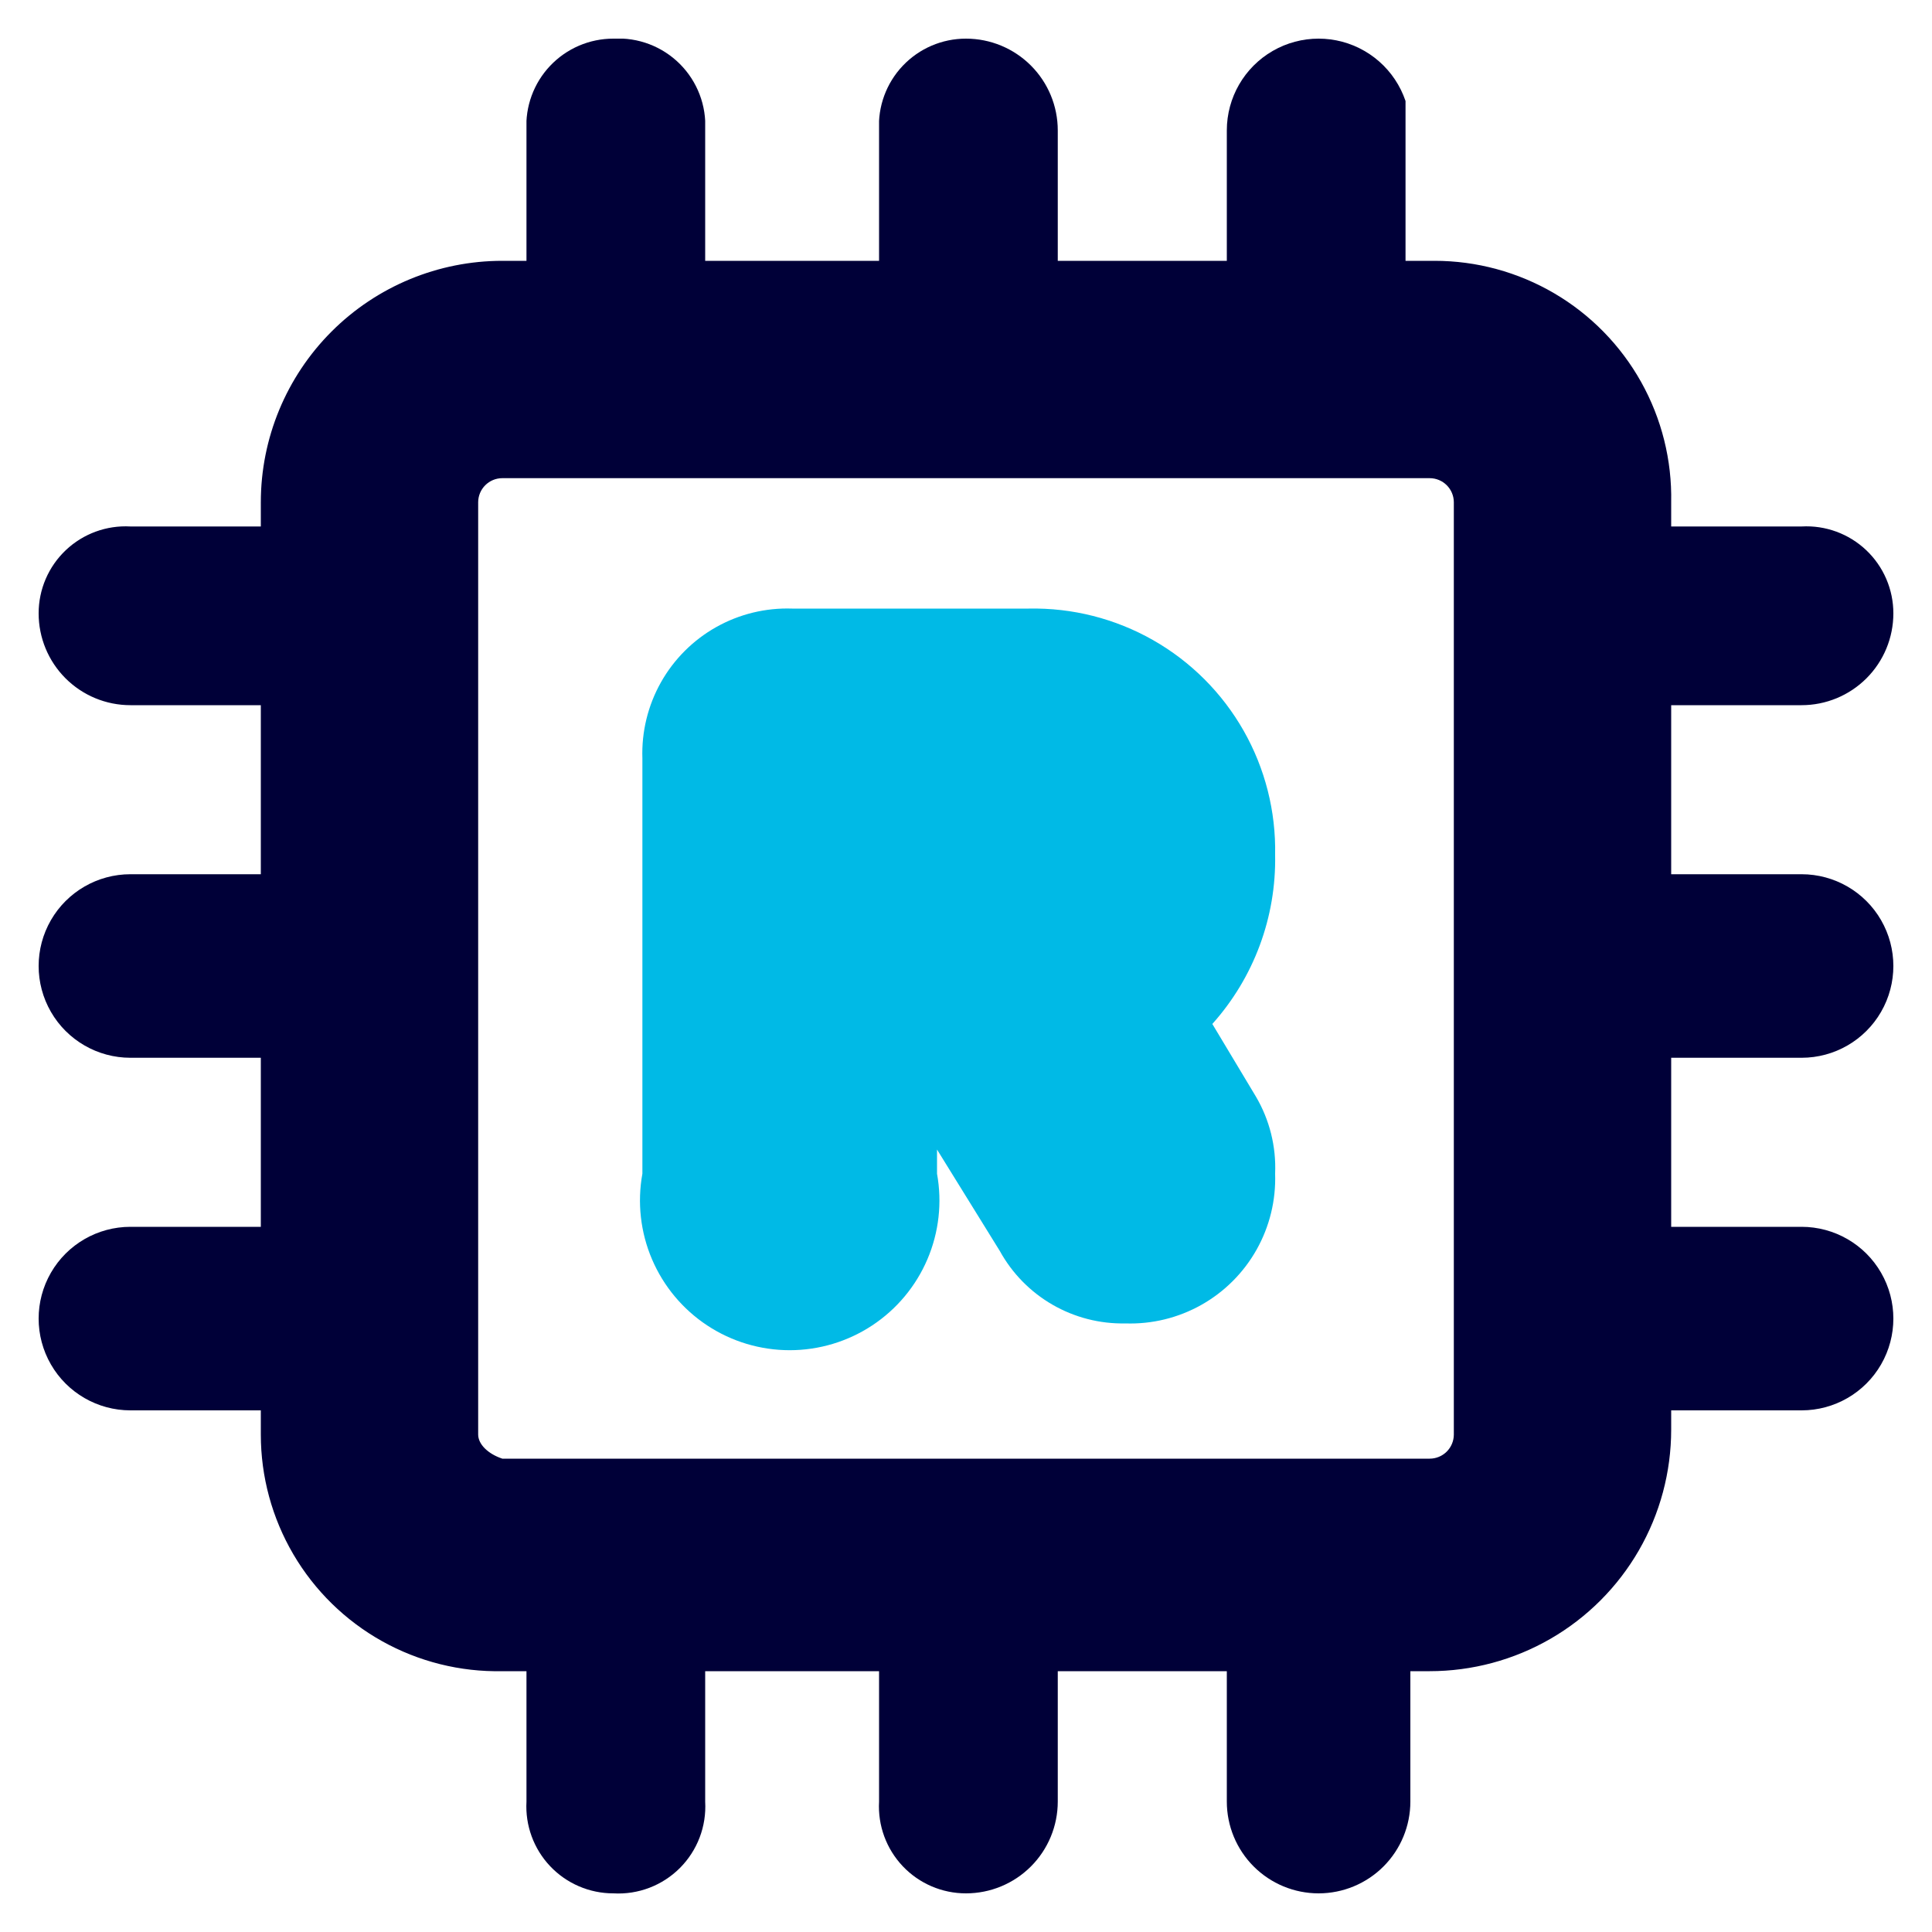 <?xml version="1.0" encoding="UTF-8"?> <svg xmlns="http://www.w3.org/2000/svg" xmlns:xlink="http://www.w3.org/1999/xlink" id="Layer_1" data-name="Layer 1" width="40" height="40" viewBox="0 0 40 40"><defs><style>.cls-1,.cls-2{fill:none;}.cls-2{clip-rule:evenodd;}.cls-3{clip-path:url(#clip-path);}.cls-4{clip-path:url(#clip-path-2);}.cls-5{clip-path:url(#clip-path-3);}.cls-6{clip-path:url(#clip-path-4);}.cls-7{clip-path:url(#clip-path-5);}.cls-8{clip-path:url(#clip-path-6);}.cls-9{clip-path:url(#clip-path-7);}.cls-10{clip-path:url(#clip-path-8);}.cls-11{clip-path:url(#clip-path-9);}.cls-12{clip-path:url(#clip-path-10);}.cls-13{clip-path:url(#clip-path-11);}.cls-14{clip-path:url(#clip-path-12);}.cls-15{clip-path:url(#clip-path-13);}.cls-16{clip-path:url(#clip-path-14);}.cls-17{clip-path:url(#clip-path-15);}.cls-18{clip-path:url(#clip-path-16);}.cls-19{clip-path:url(#clip-path-17);}.cls-20{clip-path:url(#clip-path-18);}.cls-21{clip-path:url(#clip-path-19);}.cls-22{clip-path:url(#clip-path-20);}.cls-23{clip-path:url(#clip-path-21);}.cls-24{clip-path:url(#clip-path-22);}.cls-25{clip-path:url(#clip-path-23);}.cls-26{clip-path:url(#clip-path-24);}.cls-27{clip-path:url(#clip-path-25);}.cls-28{clip-path:url(#clip-path-26);}.cls-29{clip-path:url(#clip-path-27);}.cls-30{clip-path:url(#clip-path-28);}.cls-31{clip-path:url(#clip-path-29);}.cls-32{clip-path:url(#clip-path-30);}.cls-33{clip-path:url(#clip-path-31);}.cls-34{clip-path:url(#clip-path-32);}.cls-35{fill:#000038;}.cls-36{clip-path:url(#clip-path-33);}.cls-37{isolation:isolate;}.cls-38{clip-path:url(#clip-path-34);}.cls-39{clip-path:url(#clip-path-35);}.cls-40{clip-path:url(#clip-path-36);}.cls-41{clip-path:url(#clip-path-37);}.cls-42{clip-path:url(#clip-path-38);}.cls-43{clip-path:url(#clip-path-39);}.cls-44{clip-path:url(#clip-path-40);}.cls-45{clip-path:url(#clip-path-41);}.cls-46{clip-path:url(#clip-path-42);}.cls-47{clip-path:url(#clip-path-43);}.cls-48{clip-path:url(#clip-path-44);}.cls-49{clip-path:url(#clip-path-45);}.cls-50{clip-path:url(#clip-path-47);}.cls-51{clip-path:url(#clip-path-49);}.cls-52{clip-path:url(#clip-path-51);}.cls-53{clip-path:url(#clip-path-53);}.cls-54{clip-path:url(#clip-path-55);}.cls-55{clip-path:url(#clip-path-57);}.cls-56{clip-path:url(#clip-path-59);}.cls-57{clip-path:url(#clip-path-61);}.cls-58{clip-path:url(#clip-path-63);}.cls-59{fill:#00bae6;}.cls-60{clip-path:url(#clip-path-65);}.cls-61{clip-path:url(#clip-path-66);}</style><clipPath id="clip-path"><path class="cls-1" d="M-36.9-14.7h-.2c-.2,0-.3.1-.5.3a1,1,0,0,0-.2.7c0,.2,0,.3.1.3S-37.1-14-36.9-14.7Zm-1.1-.2a1.9,1.9,0,0,1,1-.3h.7a13,13,0,0,0-.3,1.3v.5h-.5v-.5a1.1,1.1,0,0,1-.9.5c-.2,0-.4-.2-.4-.6A1.9,1.9,0,0,1-38-14.9Z"></path></clipPath><clipPath id="clip-path-2"><path class="cls-1" d="M-35.5-13.8h.3c.4,0,.6-.5.6-.9s0-.3-.2-.3S-35.4-14.4-35.5-13.8Zm.2-.9a.9.9,0,0,1,.8-.5c.3,0,.5.3.5.7a1.2,1.2,0,0,1-1.1,1.3h-.5a1.9,1.9,0,0,1-.1.8v.2h-.5a14.3,14.3,0,0,0,.4-2.2v-.6l.6-.2Z"></path></clipPath><clipPath id="clip-path-3"><path class="cls-1" d="M-32.3-14.7h-.2c-.2,0-.3.1-.5.3a1.9,1.9,0,0,0-.2.7c0,.2,0,.3.1.3S-32.5-14-32.3-14.7Zm-1-.2a1.4,1.4,0,0,1,.9-.3h.7a4.4,4.4,0,0,0-.2,1.3,1.3,1.3,0,0,0-.1.5h-.5v-.5a1.1,1.1,0,0,1-.9.5c-.2,0-.4-.2-.4-.6A1.5,1.5,0,0,1-33.3-14.9Z"></path></clipPath><clipPath id="clip-path-4"><path class="cls-1" d="M-29.9-15.1c0,.1-.1.3-.2.3h-.2c-.4,0-.6.4-.6.8s.1.4.3.4a.5.5,0,0,0,.5-.3c.1.1.1.1.1.2a.4.4,0,0,1-.1.3l-.7.2a.6.6,0,0,1-.7-.7,1.2,1.2,0,0,1,1.2-1.3Z"></path></clipPath><clipPath id="clip-path-5"><path class="cls-1" d="M-27.8-14.5c0,.3-.1.4-.1.7a4.3,4.3,0,0,1-.1.5h-.5v-.5c0-.3.1-.5.1-.8s0-.3-.1-.3-.5.4-.7,1.4h-.1c0,.1-.3.1-.5.1s.3-1.9.4-2.3v-.7h.5c.1,0,.1,0,.1.2a11.3,11.3,0,0,0-.2,1.4.9.9,0,0,1,.8-.6C-27.8-15.2-27.7-14.9-27.8-14.5Z"></path></clipPath><clipPath id="clip-path-6"><path class="cls-1" d="M-26.9-14.3c.4-.1.6-.3.6-.4s0-.2-.2-.2S-26.8-14.7-26.9-14.3Zm1.1-.5c0,.6-.7.8-1.1.8h0a.3.3,0,0,0,.3.3.7.7,0,0,0,.6-.3c0,.1.1.1.1.2v.2a1,1,0,0,1-.8.3.6.6,0,0,1-.7-.7,1.2,1.2,0,0,1,1.1-1.3C-26-15.2-25.8-15-25.8-14.8Z"></path></clipPath><clipPath id="clip-path-7"><path class="cls-1" d="M-23-15.1c.1.1-.1.3-.1.3h-.3c-.4,0-.6.4-.6.8s.1.4.3.4a.9.9,0,0,0,.6-.3c0,.1.1.1.1.2v.3a1.5,1.5,0,0,1-.8.2.6.6,0,0,1-.7-.7,1.2,1.2,0,0,1,1.2-1.3Z"></path></clipPath><clipPath id="clip-path-8"><path class="cls-1" d="M-21.3-14.7h-.2c-.2,0-.3.1-.5.3a1,1,0,0,0-.2.7c0,.2,0,.3.1.3S-21.5-14-21.3-14.7Zm-1.1-.2a1.9,1.9,0,0,1,1-.3h.7a13,13,0,0,0-.3,1.3v.5h-.5v-.5a1.1,1.1,0,0,1-.9.5c-.2,0-.4-.2-.4-.6A1.9,1.9,0,0,1-22.4-14.9Z"></path></clipPath><clipPath id="clip-path-9"><path class="cls-1" d="M-19.2-15.1c0,.1-.1.4-.3.3h-.2c-.1,0-.2,0-.2.1s0,.2.3.4.3.3.3.5a.8.8,0,0,1-.8.7l-.5-.2a.6.6,0,0,1,.1-.4l.5.2a.2.2,0,0,0,.2-.2c0-.1-.1-.1-.3-.3s-.3-.3-.3-.5a.7.7,0,0,1,.8-.7Z"></path></clipPath><clipPath id="clip-path-10"><path class="cls-1" d="M-17.7-15.1c0,.1-.1.4-.2.3h-.3c-.1,0-.2,0-.2.1s.1.2.4.4a.5.5,0,0,1,.3.5.9.9,0,0,1-.9.7c-.2,0-.4-.1-.4-.2a.3.3,0,0,1,0-.4l.5.2a.2.2,0,0,0,.2-.2c0-.1,0-.1-.3-.3s-.3-.3-.3-.5a.7.7,0,0,1,.8-.7Z"></path></clipPath><clipPath id="clip-path-11"><path class="cls-1" d="M-16-14.7h-.2c-.2,0-.3.1-.5.3a1.9,1.9,0,0,0-.2.7c0,.2.1.3.2.3S-16.1-14-16-14.7Zm-1-.2.9-.3h.7a4.4,4.4,0,0,0-.2,1.3v.5h-.5c-.1,0-.1-.2-.1-.3v-.2a.9.9,0,0,1-.8.5c-.3,0-.5-.2-.5-.6A1.5,1.5,0,0,1-17-14.9Z"></path></clipPath><clipPath id="clip-path-12"><path class="cls-1" d="M-14.4-14.6a.9.9,0,0,1,.8-.6c.3,0,.4.3.4.7s-.1.5-.1.7a1.1,1.1,0,0,0-.1.5h-.5v-.5c0-.2.1-.6.1-.8s.1-.3-.1-.3-.5.3-.7,1.4h-.6a6,6,0,0,1,.2-1.2,2.6,2.6,0,0,0,.1-.7h.5v.6Z"></path></clipPath><clipPath id="clip-path-13"><path class="cls-1" d="M-11.5-14.6v-.2h-.2c-.4,0-.6.5-.6.9s0,.3.1.3S-11.6-14-11.5-14.6Zm-1.4.7a1.2,1.2,0,0,1,1.2-1.3h.3c0-.2.1-.9.1-1.1h.6c-.1.7-.3,2-.3,2.3a1.3,1.3,0,0,0-.1.6h-.5v-.5a.9.9,0,0,1-.9.5C-12.7-13.2-12.9-13.4-12.9-13.9Z"></path></clipPath><clipPath id="clip-path-14"><path class="cls-1" d="M-9.9-14.6c.2-.5.5-.6.7-.6H-9a1.1,1.1,0,0,1-.2.5h-.2c-.2,0-.4.2-.6,1.2h-.6c0-.3.2-1.1.2-1.5v-.4h.5A.9.9,0,0,1-9.9-14.6Z"></path></clipPath><clipPath id="clip-path-15"><path class="cls-1" d="M-7.6-14.7h-.2l-.5.3a1.9,1.9,0,0,0-.2.7c0,.2.1.3.2.3S-7.7-14-7.6-14.7Zm-1-.2.9-.3H-7c0,.2-.2.9-.2,1.3v.5h-.5c-.1,0-.1-.2-.1-.3v-.2a.9.9,0,0,1-.8.5c-.3,0-.5-.2-.5-.6A2.1,2.1,0,0,1-8.6-14.9Z"></path></clipPath><clipPath id="clip-path-16"><path class="cls-1" d="M-12.7-28.5c.3,2.9-4.4,5.7-10.3,6.2s-11.1-1.4-11.3-4.4,4.4-5.7,10.4-6.2,11,1.4,11.2,4.4"></path></clipPath><clipPath id="clip-path-17"><path class="cls-1" d="M-24-32.6a15.1,15.1,0,0,0-5.2,1.3,4.6,4.6,0,0,0-.5,2.1,5.8,5.8,0,0,0,5.8,5.5,6,6,0,0,0,5.7-5.5A5.4,5.4,0,0,0-19-32l-5-.6"></path></clipPath><clipPath id="clip-path-18"><path class="cls-1" d="M-27.2-29.6c.1-.4.4-.5.6-.8s-.1-.3-.1-.4a.6.6,0,0,1,.6-.6h.3a4.4,4.4,0,0,1,3.7-.8h.4A5.4,5.4,0,0,0-25.6-31c0,.1.1.3.1.4s-.2.4-.6.4h-.2a5.2,5.2,0,0,0-.6,1.3,4,4,0,0,0,1.7.9.1.1,0,0,0,.1-.1A2,2,0,0,1-23.2-30a2,2,0,0,1,1.9,1.6,3.8,3.8,0,0,0,1.2-1,.8.8,0,0,1-.2-.5.6.6,0,0,1,.6-.5h.1a7.6,7.6,0,0,0,.4-1.1c-1.6-1.3-4.7-1.1-4.7-1.1a10.8,10.8,0,0,0-4.2.7,5,5,0,0,0,.9,2.3"></path></clipPath><clipPath id="clip-path-19"><path class="cls-1" d="M-19.4-30.1l.2.3c.1.2-.2.5-.5.5h-.1a5.6,5.6,0,0,1-1.5,1.6,4.4,4.4,0,0,1,2.3,1,7.4,7.4,0,0,0,.8-3,2.4,2.4,0,0,0-.9-1.8,7,7,0,0,1-.3,1.4"></path></clipPath><clipPath id="clip-path-20"><path class="cls-1" d="M-26.3-24.9a4.4,4.4,0,0,1,1.7-1.9,1.1,1.1,0,0,1-.3-.6A4.6,4.6,0,0,1-27-28.7h0a5.7,5.7,0,0,0-.1,1.3.8.8,0,0,1,.7.8,1.2,1.2,0,0,1-.4.8l.5.8"></path></clipPath><clipPath id="clip-path-21"><path class="cls-1" d="M-26.3-24.2a4.4,4.4,0,0,1-.8-1.5h-.1c-.5,0-1-.4-.8-.9s.2-.4.5-.5a4.9,4.9,0,0,1,0-1.7c0-.2.1-.3.1-.4a4.7,4.7,0,0,1-.8-2.6v-.2a2.6,2.6,0,0,0-1.5,2.2,6.2,6.2,0,0,0,3.4,5.5h0"></path></clipPath><clipPath id="clip-path-22"><path class="cls-1" d="M-21.4-27.5a1.9,1.9,0,0,1-1.8,1.3,2.8,2.8,0,0,1-1.2-.4,5.7,5.7,0,0,0-1.5,2.2l.4.4a8.5,8.5,0,0,0,1.6,0,5.7,5.7,0,0,0,4.8-2.5,6.7,6.7,0,0,0-2.3-1"></path></clipPath><clipPath id="clip-path-23"><path class="cls-1" d="M-27.3-29.4l.6-.9v-.2a.7.7,0,0,1,.6-.7h.2a4.6,4.6,0,0,1,3.8-.8h.4a5,5,0,0,0-3.8,1v.3a.6.6,0,0,1-.6.6h-.2l-.6,1.1a5.7,5.7,0,0,0,1.8,1.2h0a1.8,1.8,0,0,1,1.9-1.9,1.8,1.8,0,0,1,1.8,1.6,4.3,4.3,0,0,0,1.2-1.1c0-.2-.1-.3-.1-.4a.6.6,0,0,1,.6-.6h.1a3.6,3.6,0,0,0,.4-1.1c-1.6-1.2-4.8-1-4.8-1a10.8,10.8,0,0,0-4.2.7,5.4,5.4,0,0,0,.9,2.2"></path></clipPath><clipPath id="clip-path-24"><path class="cls-1" d="M-19.4-30c.2.1.2.2.2.4a.6.6,0,0,1-.5.6h-.1a4.4,4.4,0,0,1-1.4,1.3,5.5,5.5,0,0,1,2.2,1,5,5,0,0,0,.7-2.7,2.2,2.2,0,0,0-.8-1.8,2.7,2.7,0,0,1-.3,1.2"></path></clipPath><clipPath id="clip-path-25"><path class="cls-1" d="M-26.2-24.7a4.8,4.8,0,0,1,1.4-2,.8.8,0,0,0-.2-.4,4.6,4.6,0,0,1-2-1.3h0a3.4,3.4,0,0,0-.1,1.4.8.8,0,0,1,.6.8.8.8,0,0,1-.2.6,4.1,4.1,0,0,0,.5.9"></path></clipPath><clipPath id="clip-path-26"><path class="cls-1" d="M-26.3-24.3a4.8,4.8,0,0,1-.9-1.1h-.1a.8.8,0,0,1-.8-.8.8.8,0,0,1,.5-.7,4.3,4.3,0,0,1,0-1.6c.1-.1.1-.3.2-.4a4.5,4.5,0,0,1-.8-2.6h0a2.3,2.3,0,0,0-1.5,2.2,5.7,5.7,0,0,0,3.4,5.2h0"></path></clipPath><clipPath id="clip-path-27"><path class="cls-1" d="M-21.5-27.2a1.9,1.9,0,0,1-1.8,1.3,2.1,2.1,0,0,1-1.1-.4,4.3,4.3,0,0,0-1.5,2l.5.4H-24a5.6,5.6,0,0,0,4.8-2.6,6.3,6.3,0,0,0-2.3-.8"></path></clipPath><clipPath id="clip-path-28"><polygon class="cls-1" points="-21.4 -27.7 -19.7 -28.1 -21.4 -28.2 -20 -29.3 -21.6 -28.7 -20.5 -30.2 -22 -29.2 -21.5 -31 -22.5 -29.5 -22.6 -31.3 -23.2 -29.7 -23.8 -31.4 -23.8 -29.4 -24.8 -31.2 -24.2 -29.3 -25.8 -30.5 -24.6 -28.9 -26.6 -29.6 -25 -28.4 -27 -28.4 -24.9 -27.9 -27 -27.4 -25 -27.3 -26.7 -26.2 -24.9 -26.8 -26.1 -25.3 -24.6 -26.5 -25.2 -24.4 -24 -26.1 -24.1 -24.1 -23.5 -25.9 -22.9 -24 -22.7 -25.9 -21.9 -24.3 -22.4 -26.2 -20.8 -25 -21.8 -26.5 -20.1 -25.9 -21.4 -27.1 -19.7 -27 -21.4 -27.7"></polygon></clipPath><clipPath id="clip-path-29"><path class="cls-1" d="M-39.7-24.8c5.4-5.4,9.7-7,13.6-7.8.5-.1.6-1.2.6-1.2s.1.8.5,1,.8-1.4.8-1.4-.4,1.3,0,1.4S-23-34-23-34s-.3,1.1-.1,1.2,1.3-1.7,1.3-1.7-.6,1.2,0,1.3,1.5-.8,1.5-.8-.7.8-.4.9,2.4-1.3,2.4-1.3a7.2,7.2,0,0,1-.9,1.6c1.4.4,2.5-1.7,2.5-1.7l-1.1,2.1c.5.3,2.7-2.2,2.7-2.2a9,9,0,0,1-1.8,2.3c.4.3,1.7-.8,1.7-.8s-1.1,1.3-.7,1.3,2.8-2.4,2.8-2.4a19.5,19.5,0,0,1-2.1,3.1c1,.5,3.6-2.8,3.6-2.8s-.1,1-1.9,2.7c1.3-.2,3.1-2.8,3.1-2.8a9.7,9.7,0,0,1-2.2,3.3c1.3-.1,3.5-3.5,3.5-3.5a9.5,9.5,0,0,1-2.5,3.7c1.9.4,4.6-2.4,4.6-2.4a8.4,8.4,0,0,1-2.5,2.8c1.6.6,3.7-1.9,3.7-1.9s-2.1,3.3-5.5,3.2c-1.1-.1-4.5-3.4-11.7-3.1-9.6.3-11.6,4.4-16.7,7.1"></path></clipPath><clipPath id="clip-path-30"><path class="cls-1" d="M-40.2-24.1c2.9,1.4,5.5-.2,8.8.7a21.3,21.3,0,0,0,9.6,1c4.2-.6,7.7-2.4,9.4-5.6.5-1.4,2.6.3,2.6.3s-1.5-.6-1.5-.3a12.3,12.3,0,0,0,2.4,1.4s-2.1-.7-2-.2,2.6,2.4,2.6,2.4-2.8-2.1-3-1.8,1.2,1.5,1.2,1.5-2.4-1.5-3.3-1.1,2.5,2.3,2.5,2.3-2-1.5-2.5-1.1,2.3,3.7,2.3,3.7-3.1-3.4-3.4-3.2.9,1.8.9,1.8-1.6-1.7-2-1.4,2.2,4.6,2.2,4.6-2.8-4.4-4-3.7c1.9,4,1.2,4.6,1.2,4.6s-.2-4.1-2.5-4,.5,3,.5,3-1.5-2.7-2.6-2.6c1.9,3.6,1.3,5,1.3,5a5.5,5.5,0,0,0-2.3-4.8c1,.9-.6,4.8-.6,4.8s1.4-5.7-1-4.6c-.4.1-.1,2.8-.1,2.8s-.4-3.1-1.2-2.9-2.7,4.3-2.7,4.3,1.9-4.5,1.3-4.4-1.2,2.1-1.2,2.1.4-1.9,0-2-2.5,2-2.5,2,1.6-1.9,1.3-2.3a1.1,1.1,0,0,0-1.4-.4,7.3,7.3,0,0,0-2,1.9s1.1-1.5.9-2.1-3.5,1.8-3.5,1.8,1.9-1.8,1.5-2.2-2.8-.3-3.6-.3a4.8,4.8,0,0,1-3.6-1"></path></clipPath><clipPath id="clip-path-31"><path class="cls-2" d="M29.6,34.6H10.4a4.9,4.9,0,0,1-5-4.9V10.4a5,5,0,0,1,5-5H29.7a4.9,4.9,0,0,1,4.9,5V29.6A5,5,0,0,1,29.6,34.6ZM10.4,9.9a.5.5,0,0,0-.5.5V29.7c0,.2.2.4.5.5H29.6a.5.5,0,0,0,.5-.5V10.4a.5.5,0,0,0-.5-.5Z"></path></clipPath><clipPath id="clip-path-32"><rect class="cls-1" x="-220" y="-2094.4" width="1152" height="4332"></rect></clipPath><clipPath id="clip-path-33"><rect class="cls-1" x="25.4" y="0.8" width="3.7" height="7.94"></rect></clipPath><clipPath id="clip-path-34"><rect class="cls-1" x="24.8" width="4.8" height="8.8"></rect></clipPath><clipPath id="clip-path-35"><path class="cls-2" d="M27.3,8.7a1.9,1.9,0,0,1-1.9-1.8V2.7a1.9,1.9,0,1,1,3.8,0V6.9a1.9,1.9,0,0,1-1.9,1.8"></path></clipPath><clipPath id="clip-path-36"><rect class="cls-1" x="24.8" y="0.8" width="4.8" height="8"></rect></clipPath><clipPath id="clip-path-37"><rect class="cls-1" x="18.2" y="0.8" width="3.7" height="7.94"></rect></clipPath><clipPath id="clip-path-38"><rect class="cls-1" x="17.6" width="4.8" height="8.8"></rect></clipPath><clipPath id="clip-path-39"><path class="cls-2" d="M20,8.7a1.8,1.8,0,0,1-1.8-1.8V2.7A1.8,1.8,0,0,1,20,.8a1.9,1.9,0,0,1,1.9,1.9V6.9A1.9,1.9,0,0,1,20,8.7"></path></clipPath><clipPath id="clip-path-40"><rect class="cls-1" x="17.6" y="0.8" width="4.8" height="8"></rect></clipPath><clipPath id="clip-path-41"><rect class="cls-1" x="10.9" y="0.8" width="3.7" height="7.94"></rect></clipPath><clipPath id="clip-path-42"><rect class="cls-1" x="10.4" width="4.8" height="8.8"></rect></clipPath><clipPath id="clip-path-43"><path class="cls-2" d="M12.7,8.7a1.8,1.8,0,0,1-1.8-1.8V2.7A1.8,1.8,0,0,1,12.7.8a1.8,1.8,0,0,1,1.9,1.9V6.9a1.8,1.8,0,0,1-1.9,1.8"></path></clipPath><clipPath id="clip-path-44"><rect class="cls-1" x="10.4" y="0.8" width="4.8" height="8"></rect></clipPath><clipPath id="clip-path-45"><path class="cls-2" d="M27.3,39.2a1.9,1.9,0,0,1-1.9-1.9V33.1a1.9,1.9,0,0,1,3.8,0v4.2a1.9,1.9,0,0,1-1.9,1.9"></path></clipPath><clipPath id="clip-path-47"><path class="cls-2" d="M20,39.2a1.8,1.8,0,0,1-1.8-1.9V33.1A1.8,1.8,0,0,1,20,31.3a1.9,1.9,0,0,1,1.9,1.8v4.2A1.9,1.9,0,0,1,20,39.2"></path></clipPath><clipPath id="clip-path-49"><path class="cls-2" d="M12.7,39.2a1.8,1.8,0,0,1-1.8-1.9V33.1a1.8,1.8,0,0,1,1.8-1.8,1.8,1.8,0,0,1,1.9,1.8v4.2a1.8,1.8,0,0,1-1.9,1.9"></path></clipPath><clipPath id="clip-path-51"><path class="cls-2" d="M37.3,29.2H33.1a1.9,1.9,0,0,1,0-3.8h4.2a1.9,1.9,0,1,1,0,3.8"></path></clipPath><clipPath id="clip-path-53"><path class="cls-2" d="M37.3,21.9H33.1a1.9,1.9,0,0,1,0-3.8h4.2a1.9,1.9,0,0,1,0,3.8"></path></clipPath><clipPath id="clip-path-55"><path class="cls-2" d="M37.3,14.6H33.1a2,2,0,0,1-1.9-1.9,1.9,1.9,0,0,1,1.9-1.8h4.2a1.8,1.8,0,0,1,1.9,1.8,1.9,1.9,0,0,1-1.9,1.9"></path></clipPath><clipPath id="clip-path-57"><path class="cls-2" d="M6.9,29.2H2.7a1.9,1.9,0,1,1,0-3.8H6.9a1.9,1.9,0,1,1,0,3.8"></path></clipPath><clipPath id="clip-path-59"><path class="cls-2" d="M6.9,21.9H2.7a1.9,1.9,0,1,1,0-3.8H6.9a1.9,1.9,0,1,1,0,3.8"></path></clipPath><clipPath id="clip-path-61"><path class="cls-2" d="M6.9,14.6H2.7A1.9,1.9,0,0,1,.8,12.7a1.8,1.8,0,0,1,1.9-1.8H6.9a1.9,1.9,0,0,1,1.9,1.8,2,2,0,0,1-1.9,1.9"></path></clipPath><clipPath id="clip-path-63"><path class="cls-2" d="M21.3,12.6a5,5,0,0,1,5.1,5.1,5.1,5.1,0,0,1-1.3,3.5l.9,1.5a2.9,2.9,0,0,1,.4,1.6,3,3,0,0,1-3.1,3.1,2.9,2.9,0,0,1-2.6-1.5l-1.3-2.1v.5a3.1,3.1,0,1,1-6.1,0V15.7a3,3,0,0,1,3.1-3.1Z"></path></clipPath><clipPath id="clip-path-65"><path class="cls-2" d="M48.5,15.2V35.3L62.8,18.9a28.7,28.7,0,0,0-14.3-3.7"></path></clipPath><clipPath id="clip-path-66"><path class="cls-2" d="M65.9,20.8,51.2,37.7l-1.3,1.5h28a29.5,29.5,0,0,0-12-18.4"></path></clipPath></defs><g class="cls-33"><g class="cls-34"><rect class="cls-35" x="4.6" y="4.6" width="30.8" height="30.79"></rect></g></g><g class="cls-36"><g class="cls-37"><g class="cls-38"><g class="cls-39"><g class="cls-40"><rect class="cls-35" x="24.6" width="5.3" height="9.54"></rect></g></g></g></g></g><g class="cls-41"><g class="cls-37"><g class="cls-42"><g class="cls-43"><g class="cls-44"><rect class="cls-35" x="17.4" width="5.3" height="9.54"></rect></g></g></g></g></g><g class="cls-45"><g class="cls-37"><g class="cls-46"><g class="cls-47"><g class="cls-48"><rect class="cls-35" x="10.1" width="5.3" height="9.54"></rect></g></g></g></g></g><g class="cls-49"><g class="cls-34"><rect class="cls-35" x="24.6" y="30.5" width="5.3" height="9.54"></rect></g></g><g class="cls-50"><g class="cls-34"><rect class="cls-35" x="17.4" y="30.5" width="5.3" height="9.54"></rect></g></g><g class="cls-51"><g class="cls-34"><rect class="cls-35" x="10.1" y="30.5" width="5.3" height="9.54"></rect></g></g><g class="cls-52"><g class="cls-34"><rect class="cls-35" x="30.4" y="24.6" width="9.6" height="5.32"></rect></g></g><g class="cls-53"><g class="cls-34"><rect class="cls-35" x="30.4" y="17.3" width="9.6" height="5.32"></rect></g></g><g class="cls-54"><g class="cls-34"><rect class="cls-35" x="30.4" y="10.1" width="9.6" height="5.32"></rect></g></g><g class="cls-55"><g class="cls-34"><rect class="cls-35" y="24.6" width="9.6" height="5.32"></rect></g></g><g class="cls-56"><g class="cls-34"><rect class="cls-35" y="17.3" width="9.6" height="5.32"></rect></g></g><g class="cls-57"><g class="cls-34"><rect class="cls-35" y="10.1" width="9.6" height="5.32"></rect></g></g><g class="cls-58"><g class="cls-34"><rect class="cls-59" x="12.5" y="11.8" width="14.7" height="16.38"></rect></g></g></svg> 